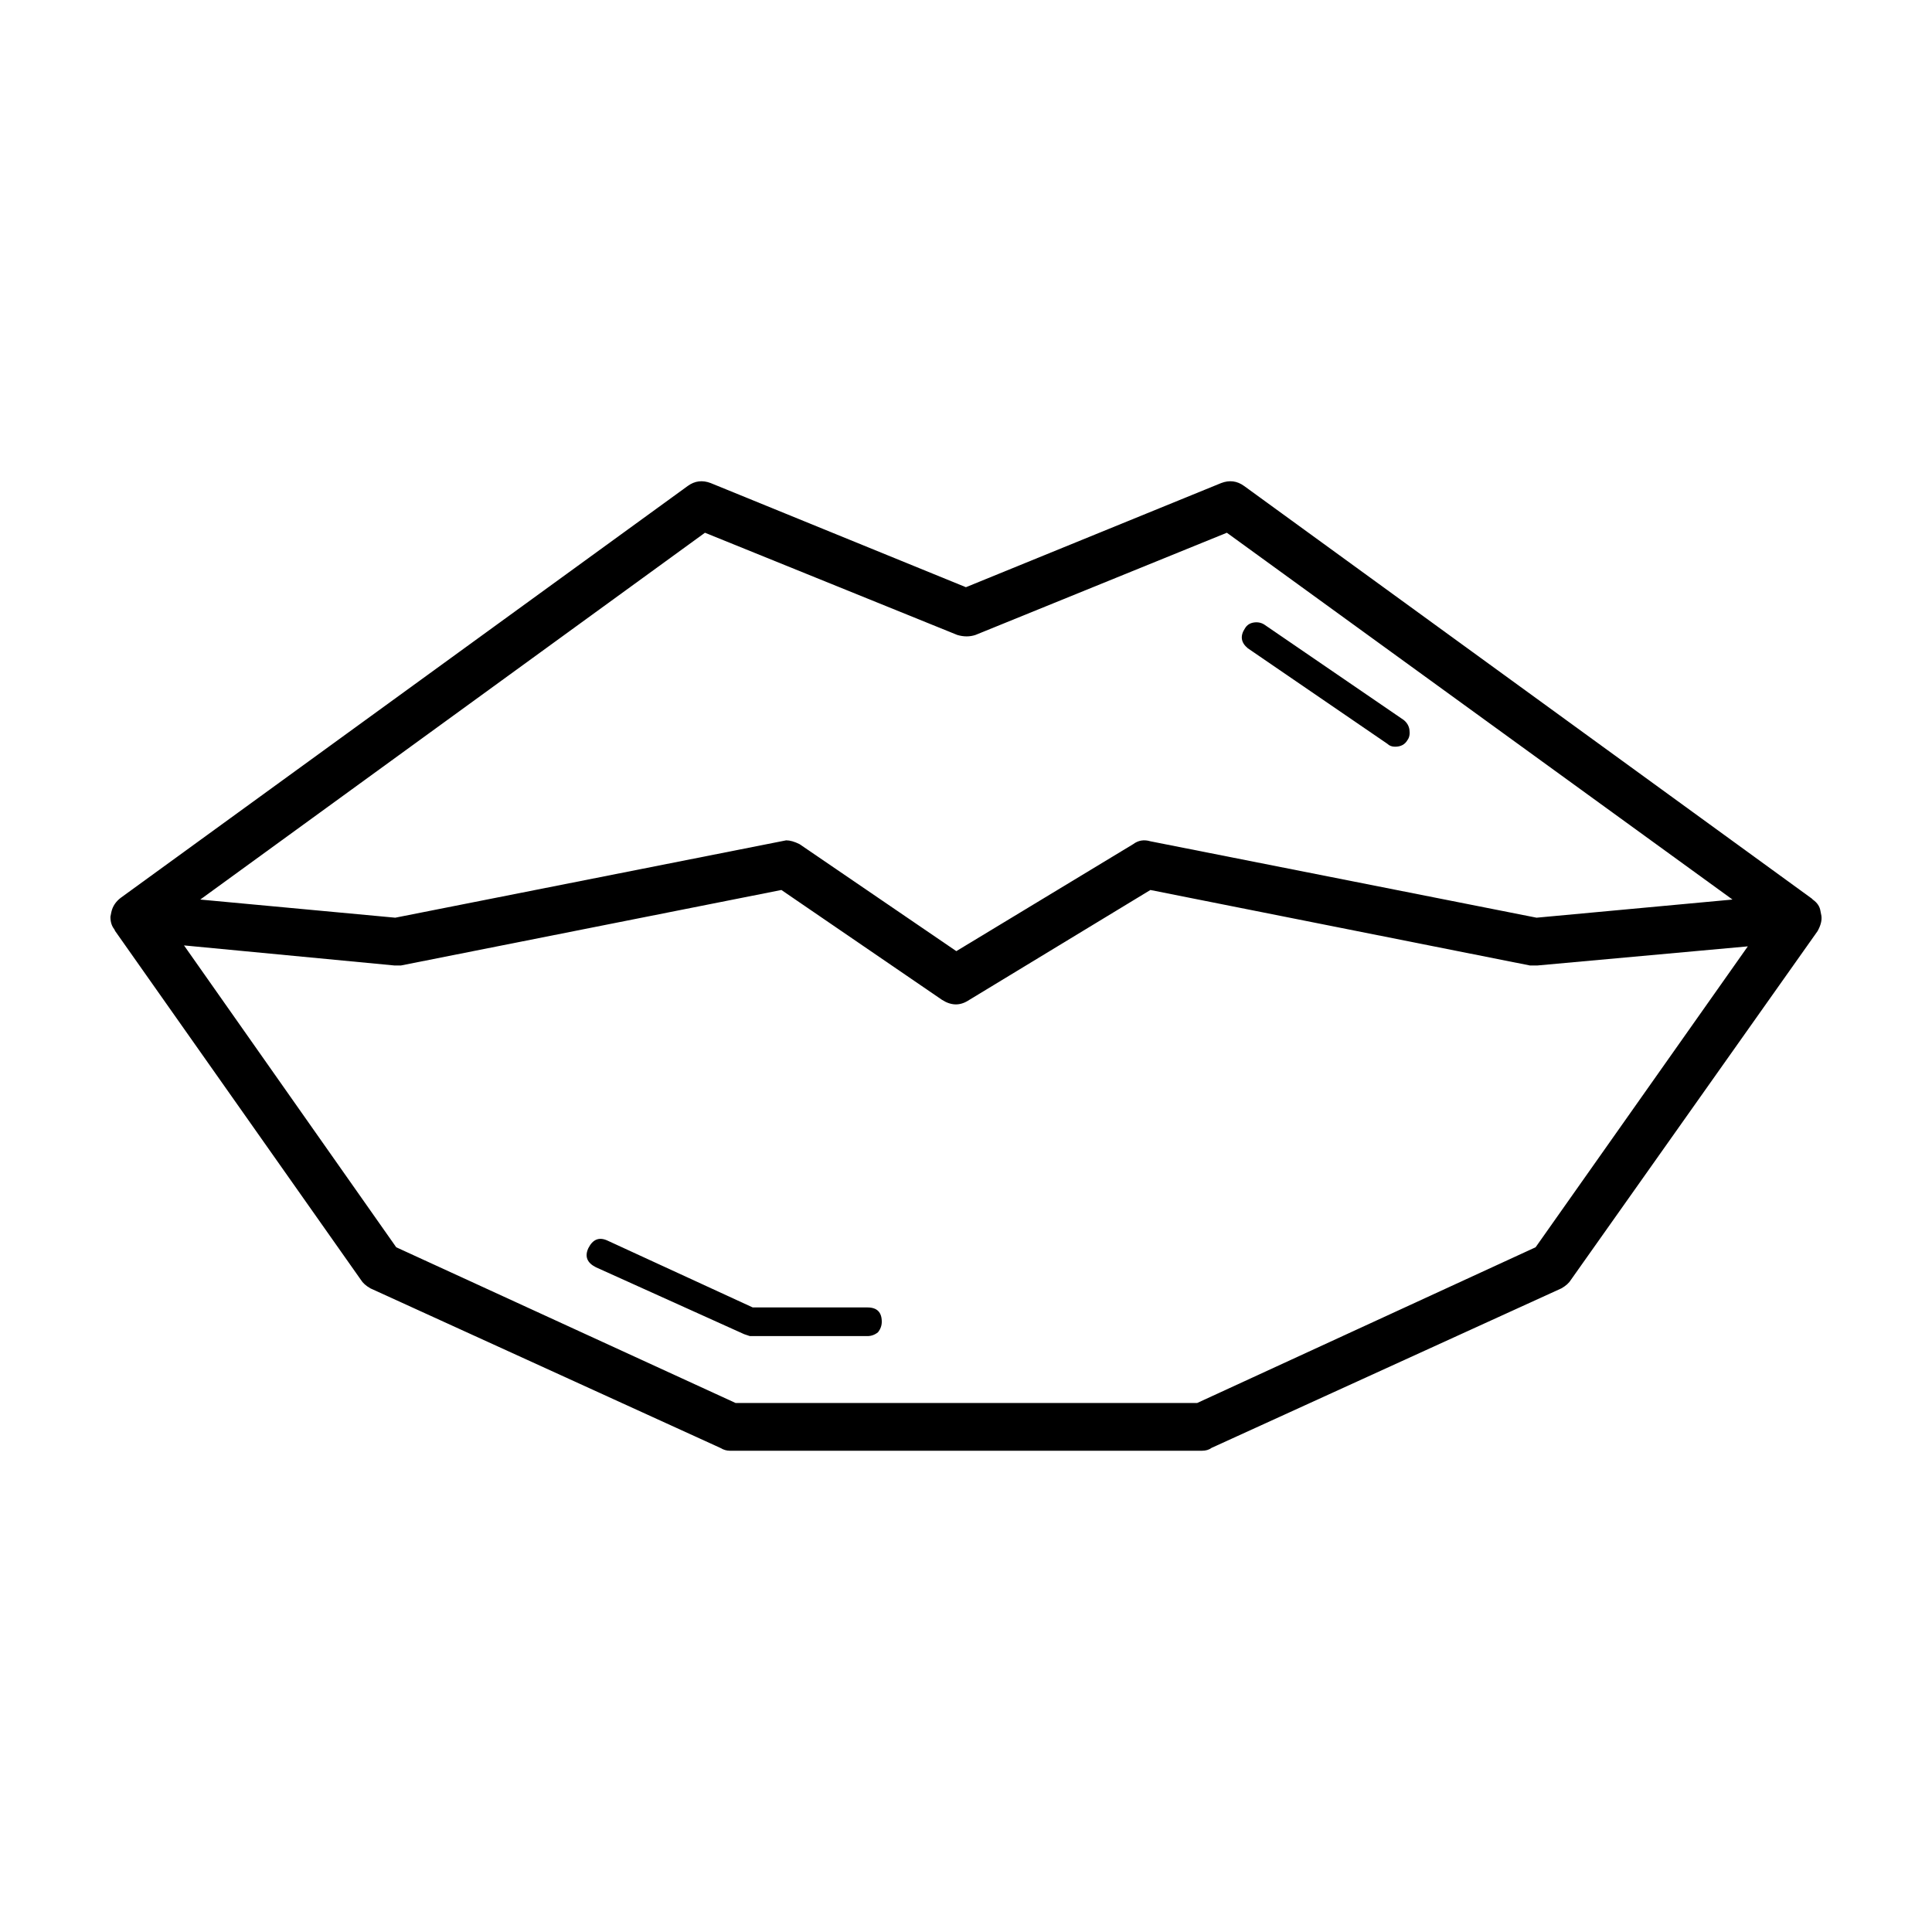 <?xml version="1.0" encoding="UTF-8"?>
<!-- Uploaded to: ICON Repo, www.iconrepo.com, Generator: ICON Repo Mixer Tools -->
<svg fill="#000000" width="800px" height="800px" version="1.1" viewBox="144 144 512 512" xmlns="http://www.w3.org/2000/svg">
 <path d="m473.69 272.78 150.47 109.36 0.25 0.254c1.188 0.848 1.859 1.855 2.031 3.039l0.25 1.266c0.168 1.184-0.168 2.531-1.012 4.051l-65.352 92.398c-0.508 0.84-1.348 1.602-2.535 2.277l-92.711 42.277c-0.676 0.508-1.52 0.758-2.535 0.758h-125.14c-0.84 0-1.688-0.25-2.527-0.758l-92.719-42.277c-1.18-0.676-2.023-1.434-2.535-2.277l-65.094-92.398-0.254-0.508c-0.676-0.844-1.012-1.938-1.012-3.289l0.25-1.266c0.34-1.52 1.188-2.785 2.535-3.797l150.22-109.11c1.855-1.348 3.883-1.602 6.082-0.758l67.629 27.594 67.629-27.594c2.195-0.844 4.223-0.59 6.078 0.758zm129.44 109.61-134-97.207-66.621 27.086c-1.52 0.504-3.125 0.504-4.816 0l-66.871-27.086-133.75 97.207 51.676 4.809 103.6-20.5c1.012 0 2.199 0.336 3.547 1.012l41.543 28.352 46.863-28.352c1.352-1.012 2.867-1.266 4.562-0.762l102.34 20.25zm-53.699 17.469-100.57-20-48.383 29.363c-2.195 1.352-4.473 1.266-6.84-0.254l-42.559-29.113-100.81 20.004h-1.777l-55.73-5.316 56.242 79.996 89.922 41.262h122.35l89.676-41.262 56.238-79.742-55.73 5.062zm-35.719-57.973c-0.84 0-1.516-0.25-2.027-0.758l-36.984-25.316c-1.855-1.52-2.109-3.289-0.758-5.312 0.508-0.848 1.266-1.352 2.277-1.52 1.012-0.168 1.945 0 2.785 0.508l36.988 25.312c0.84 0.676 1.352 1.52 1.52 2.531 0.168 1.18 0 2.109-0.512 2.789-0.672 1.176-1.77 1.766-3.289 1.766zm-208.73 130.88 38.5 17.719h30.402c2.535 0 3.797 1.266 3.797 3.797 0 1.012-0.336 1.941-1.008 2.785-0.848 0.676-1.777 1.012-2.789 1.012h-31.16l-1.516-0.508-39.266-17.723c-2.363-1.18-3.039-2.867-2.027-5.062 1.18-2.359 2.867-3.031 5.066-2.019z" fill-rule="evenodd"/>
</svg>
